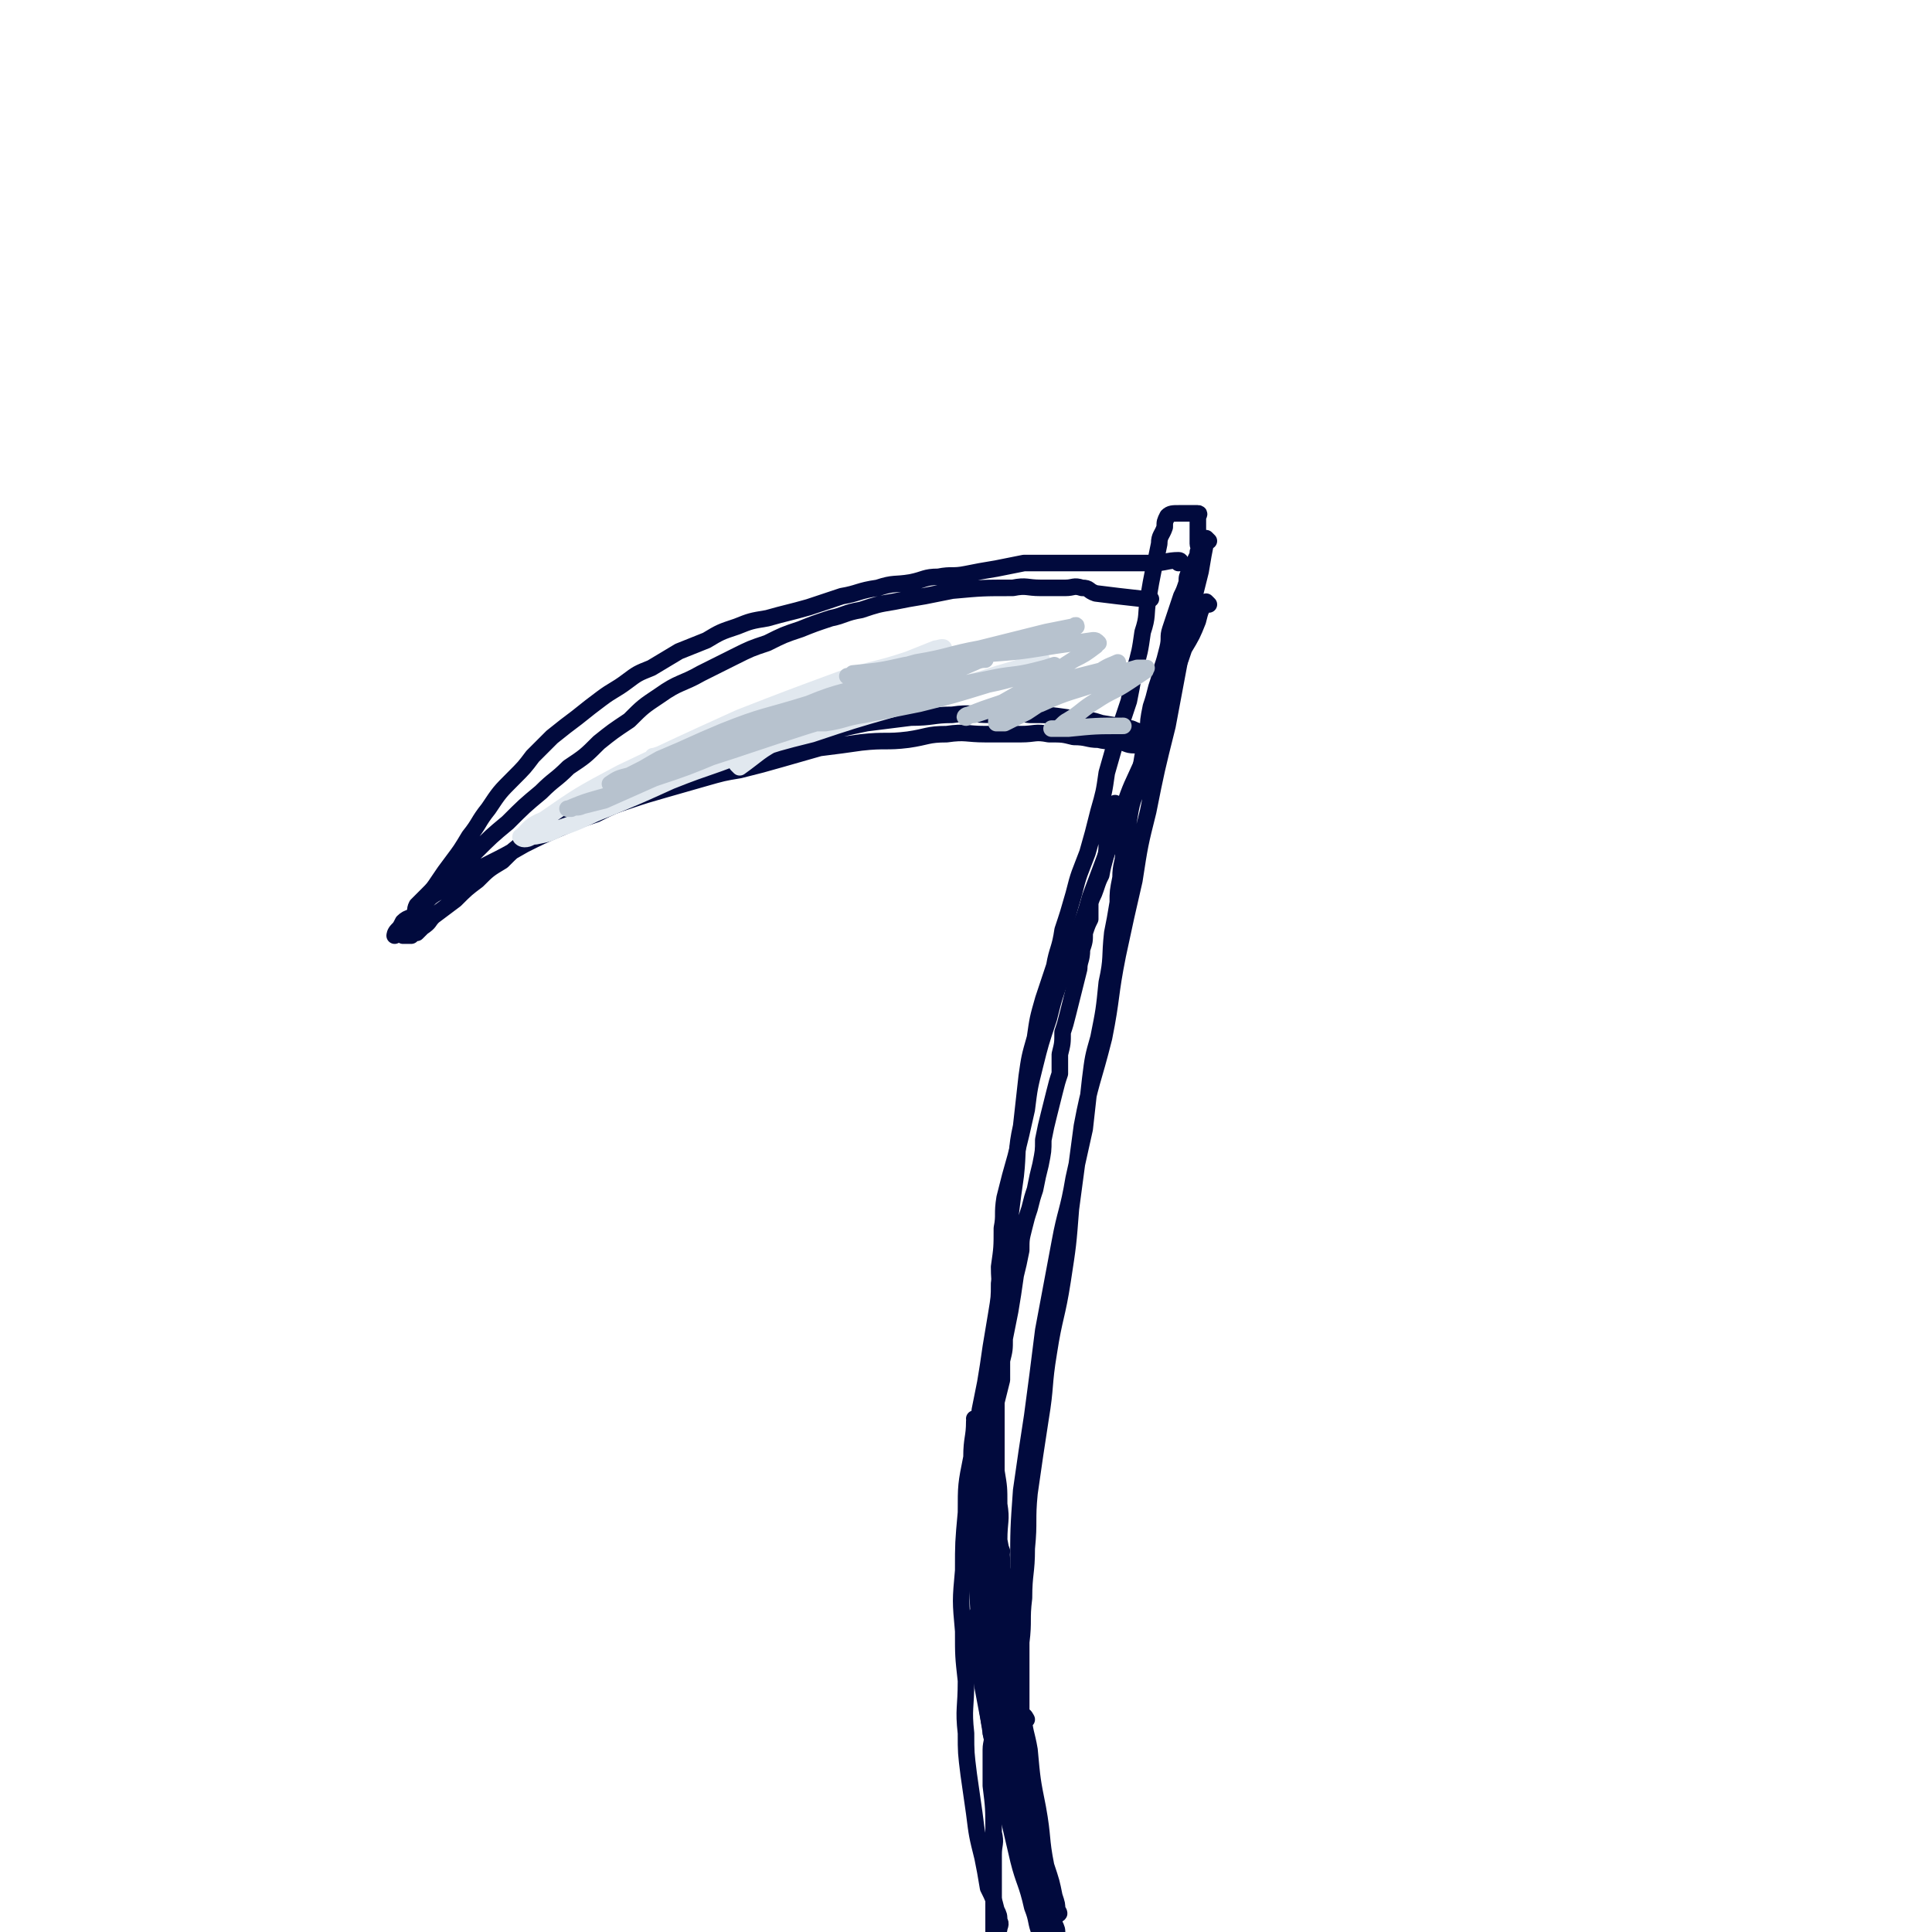 <svg viewBox='0 0 700 700' version='1.1' xmlns='http://www.w3.org/2000/svg' xmlns:xlink='http://www.w3.org/1999/xlink'><g fill='none' stroke='rgb(1,10,61)' stroke-width='6' stroke-linecap='round' stroke-linejoin='round'><path d='M438,196c0,0 -1,-1 -1,-1 0,0 0,0 0,1 -1,5 -1,5 -2,11 -3,12 -3,12 -6,24 -3,16 -3,16 -6,32 -4,16 -4,16 -7,31 -3,12 -3,12 -5,25 -3,13 -3,13 -6,27 -3,15 -2,15 -5,30 -4,16 -5,16 -8,32 -2,15 -2,15 -4,30 -1,13 -1,13 -3,26 -2,13 -3,13 -5,26 -2,12 -1,12 -3,24 -2,13 -2,13 -4,27 -1,10 0,10 -1,20 0,9 -1,9 -1,18 -1,8 0,8 -1,16 0,6 0,6 0,13 0,3 0,3 0,7 0,2 0,2 0,5 0,1 0,1 0,3 0,0 0,1 0,1 0,0 1,0 0,-1 0,0 0,0 -1,-1 -1,-4 -1,-5 -1,-9 -1,-9 -1,-9 -1,-17 1,-14 1,-14 2,-28 0,-14 0,-14 1,-28 2,-14 2,-14 4,-27 2,-15 2,-15 4,-31 3,-16 3,-16 6,-32 2,-11 3,-11 5,-23 2,-9 2,-9 4,-18 1,-9 1,-9 2,-18 1,-8 1,-8 3,-15 2,-10 2,-10 3,-20 2,-9 1,-9 2,-18 1,-5 1,-5 2,-11 0,-4 0,-4 1,-9 0,-5 1,-5 1,-9 1,-6 1,-6 2,-12 1,-6 1,-6 3,-11 1,-6 1,-6 2,-12 1,-4 1,-4 2,-9 0,-4 0,-4 1,-9 1,-3 1,-3 2,-7 1,-3 1,-3 2,-7 1,-3 1,-3 2,-7 1,-4 0,-4 1,-7 1,-3 1,-3 2,-6 1,-3 1,-3 2,-6 1,-2 1,-2 2,-5 0,-2 0,-2 1,-4 1,-2 1,-2 2,-4 1,-2 1,-2 1,-3 1,-1 0,-2 0,-3 0,0 0,0 0,-1 0,-1 0,-1 0,-2 0,-1 0,-1 0,-2 0,-1 0,-1 0,-2 0,-1 0,-1 0,-1 0,-1 0,-1 0,-2 0,0 1,-1 0,-1 0,0 0,0 0,0 -1,0 -1,0 -2,0 -1,0 -1,0 -2,0 -1,0 -1,0 -1,0 -1,0 -1,0 -2,0 -2,0 -3,0 -4,1 -1,2 -1,2 -1,4 -1,3 -2,3 -2,6 -1,5 -1,5 -2,9 -1,5 -1,5 -2,11 -1,6 0,6 -2,12 -1,7 -1,7 -3,14 -1,6 -1,6 -2,11 -2,6 -2,6 -4,12 -2,7 -2,7 -4,14 -1,7 -1,7 -3,14 -2,8 -2,8 -4,15 -3,8 -3,7 -5,15 -2,7 -2,7 -4,13 -1,7 -2,7 -3,13 -2,6 -2,6 -4,12 -2,7 -2,7 -3,14 -2,7 -2,7 -3,14 -1,9 -1,9 -2,18 -2,9 -1,9 -2,18 -1,7 -1,7 -2,15 -1,6 -1,6 -2,13 -1,5 -1,5 -2,11 0,5 0,5 -1,11 -1,6 -1,6 -2,12 -1,7 -1,7 -2,13 -1,5 -1,5 -2,10 0,6 0,6 -1,11 0,6 0,6 0,12 0,7 0,7 0,13 0,7 0,7 0,14 0,4 0,4 0,9 1,5 2,4 2,9 1,4 0,4 0,9 1,5 1,5 2,10 0,5 0,5 0,10 1,6 0,6 0,12 1,4 1,4 1,8 1,3 0,3 0,6 0,3 0,3 0,6 0,3 0,3 0,7 1,8 1,8 1,17 1,4 0,4 0,8 0,2 0,2 0,4 0,2 0,2 0,4 0,3 0,3 0,6 0,3 0,3 0,6 0,3 0,3 0,6 0,3 0,3 0,6 0,1 0,1 0,3 0,1 0,1 0,2 0,1 0,1 0,1 0,0 0,0 0,0 0,-1 0,-1 0,-2 0,-1 0,-1 0,-2 0,-3 0,-3 0,-5 0,-5 0,-5 0,-9 0,-8 0,-8 0,-16 0,-8 0,-8 0,-16 0,-7 0,-7 0,-13 0,-4 0,-4 0,-9 0,-4 1,-4 0,-9 0,-6 0,-6 0,-13 -1,-7 -1,-7 -2,-15 0,-7 0,-7 0,-14 1,-7 0,-7 0,-13 0,-4 0,-4 0,-9 0,-4 0,-4 0,-9 0,-4 0,-4 0,-9 1,-7 1,-7 1,-14 1,-8 1,-8 1,-15 1,-5 1,-5 1,-10 1,-4 1,-4 2,-8 0,-3 0,-3 0,-7 1,-4 1,-4 1,-8 1,-5 1,-5 2,-10 1,-6 1,-6 2,-13 1,-4 1,-4 2,-9 0,-4 0,-4 1,-8 1,-4 1,-4 2,-7 1,-4 1,-4 2,-7 1,-5 1,-5 2,-9 1,-5 1,-5 1,-9 1,-5 1,-5 2,-9 1,-4 1,-4 2,-8 1,-4 1,-4 2,-7 0,-4 0,-4 0,-7 1,-4 1,-4 1,-8 1,-3 1,-3 2,-7 1,-4 1,-4 2,-8 1,-4 1,-4 2,-8 0,-3 1,-3 1,-7 1,-3 1,-3 1,-6 1,-3 1,-3 2,-5 0,-3 0,-3 0,-6 1,-3 1,-2 2,-5 1,-3 1,-3 2,-5 1,-6 2,-6 2,-11 1,-3 0,-3 0,-5 1,-3 1,-3 2,-6 1,-1 0,-2 1,-3 0,-1 0,-1 0,-1 '/><path d='M428,204c0,0 -1,-1 -1,-1 0,0 0,1 0,1 0,0 0,0 0,0 1,0 0,-1 0,-1 0,0 0,1 0,1 0,0 0,0 0,0 1,0 1,-1 0,-1 -4,0 -5,1 -9,1 -3,0 -3,0 -6,0 -4,0 -4,0 -7,0 -4,0 -4,0 -7,0 -4,0 -4,0 -8,0 -5,0 -5,0 -9,0 -5,0 -5,0 -10,0 -5,1 -5,1 -10,2 -6,1 -6,1 -11,2 -5,1 -5,0 -10,1 -5,0 -5,1 -10,2 -6,1 -6,0 -12,2 -7,1 -7,2 -13,3 -6,2 -6,2 -12,4 -7,2 -8,2 -15,4 -6,1 -6,1 -11,3 -6,2 -6,2 -11,5 -5,2 -5,2 -10,4 -5,3 -5,3 -10,6 -5,2 -5,2 -9,5 -4,3 -5,3 -9,6 -4,3 -4,3 -9,7 -4,3 -4,3 -9,7 -3,3 -3,3 -7,7 -3,4 -3,4 -7,8 -5,5 -5,5 -9,11 -4,5 -3,5 -7,10 -3,5 -3,5 -6,9 -3,4 -3,4 -5,7 -2,3 -2,3 -4,5 -2,2 -2,2 -4,4 -1,2 0,2 -1,4 -1,1 -1,1 -2,2 -1,1 -1,1 -2,2 -1,1 -1,1 -1,2 -1,0 -2,1 -2,1 0,0 0,-1 1,-2 1,-1 1,-1 2,-3 2,-2 3,-1 5,-3 3,-3 2,-3 5,-6 4,-3 5,-2 9,-5 6,-3 6,-4 12,-7 6,-3 6,-3 13,-7 6,-3 6,-3 13,-6 7,-3 7,-3 13,-5 6,-3 6,-3 12,-5 6,-2 6,-2 13,-4 7,-2 7,-2 14,-4 7,-2 7,-2 13,-3 8,-2 8,-2 15,-4 7,-2 7,-2 14,-4 8,-1 8,-1 15,-2 9,-1 9,0 17,-1 7,-1 7,-2 14,-2 7,-1 7,0 14,0 6,0 6,0 13,0 5,0 5,-1 10,0 5,0 5,0 9,1 5,0 5,1 9,1 4,1 4,0 8,1 2,0 2,1 5,1 2,0 2,0 4,0 0,0 0,0 1,0 1,0 1,0 2,0 0,0 1,0 1,0 0,-1 -1,-1 -1,-2 -1,-1 -1,-1 -3,-2 -2,-1 -3,-1 -5,-2 -5,-1 -5,-1 -11,-2 -6,-2 -6,-1 -12,-2 -7,-1 -7,-1 -14,-1 -7,-1 -7,0 -14,0 -7,0 -7,-1 -14,0 -7,0 -7,1 -15,1 -8,1 -8,1 -16,2 -15,3 -15,4 -31,7 -7,2 -7,2 -14,3 -7,2 -7,2 -13,4 -6,2 -6,2 -12,4 -7,1 -7,1 -13,3 -6,2 -6,2 -11,5 -6,2 -6,2 -11,5 -5,3 -5,2 -10,5 -4,3 -4,3 -9,7 -4,3 -4,3 -8,7 -5,3 -5,3 -9,7 -4,3 -4,3 -8,7 -4,3 -4,3 -8,6 -2,2 -1,2 -4,4 -1,1 -1,1 -2,2 -1,0 -1,0 -2,1 -1,0 -1,0 -2,0 -1,0 -1,0 -1,0 -1,-1 -1,-1 0,-2 0,-1 1,-1 2,-2 2,-3 1,-3 3,-5 4,-4 4,-4 8,-8 6,-7 6,-6 13,-13 6,-6 6,-6 12,-11 6,-6 6,-6 12,-11 5,-5 5,-4 10,-9 6,-4 6,-4 11,-9 5,-4 5,-4 11,-8 5,-5 5,-5 11,-9 7,-5 8,-4 15,-8 6,-3 6,-3 12,-6 6,-3 6,-3 12,-5 6,-3 6,-3 12,-5 5,-2 5,-2 11,-4 5,-1 5,-2 11,-3 6,-2 6,-2 12,-3 5,-1 5,-1 11,-2 5,-1 5,-1 10,-2 11,-1 11,-1 22,-1 5,-1 5,0 10,0 5,0 5,0 9,0 3,0 3,-1 6,0 3,0 2,1 5,2 8,1 8,1 17,2 1,0 1,0 3,0 '/><path d='M438,219c0,0 -1,-1 -1,-1 -2,3 -2,3 -3,7 -2,5 -2,5 -5,10 -2,6 -2,6 -5,12 -3,7 -3,7 -5,14 -3,8 -3,8 -5,15 -4,9 -4,8 -7,17 -3,8 -3,8 -6,16 -3,8 -3,8 -6,16 -2,7 -2,7 -5,14 -2,7 -3,7 -5,14 -3,8 -3,8 -5,16 -3,9 -3,9 -5,17 -2,8 -2,8 -3,16 -2,9 -2,9 -4,17 -2,7 -2,7 -4,15 -1,6 0,6 -1,11 0,7 0,7 -1,14 0,7 1,7 0,14 0,7 0,7 -1,13 0,7 0,7 0,14 0,6 0,6 0,11 0,6 0,6 0,11 0,5 0,5 0,11 1,6 1,6 1,12 1,6 0,6 0,13 1,5 1,5 1,11 0,5 0,5 0,10 1,5 2,5 3,11 0,5 0,5 0,10 1,6 1,6 1,11 0,6 0,6 0,11 1,6 1,6 1,12 1,5 0,5 0,10 1,3 1,3 1,7 0,3 0,3 0,7 1,2 0,2 0,4 0,1 0,1 0,2 0,1 0,1 0,1 0,0 0,-1 0,-2 '/><path d='M354,515c0,0 -1,-1 -1,-1 0,0 1,0 0,1 0,6 -1,6 -1,13 -2,10 -2,10 -2,20 -1,11 -1,11 -1,21 -1,11 -1,11 0,22 0,9 0,9 1,18 0,10 -1,10 0,19 0,7 0,7 1,15 1,7 1,7 2,14 1,8 1,8 3,16 1,5 1,5 2,11 2,4 2,4 3,8 1,2 1,2 1,4 1,1 0,2 0,3 0,0 0,-1 0,-2 0,-1 0,-1 0,-2 '/><path d='M363,562c0,0 -1,-2 -1,-1 0,16 0,17 1,35 1,16 0,16 2,33 1,11 1,11 3,22 3,10 3,10 6,20 2,7 2,7 4,14 1,4 0,4 2,7 0,3 1,3 1,4 1,1 0,0 0,0 0,-2 0,-2 0,-4 '/><path d='M372,623c0,0 -1,-2 -1,-1 0,5 1,6 2,12 1,11 1,11 3,21 2,11 1,11 3,21 2,6 2,6 3,11 1,3 1,3 1,5 1,1 1,2 0,1 0,-1 -1,-2 -2,-5 '/><path d='M373,645c0,0 -1,-2 -1,-1 2,14 3,15 6,30 1,7 1,7 3,15 1,4 1,4 1,8 1,2 1,2 1,4 0,0 0,0 0,0 '/><path d='M355,586c0,0 -1,-2 -1,-1 0,12 0,13 2,26 3,16 3,16 7,32 3,12 4,12 7,23 3,8 2,8 5,15 1,5 1,5 3,9 1,2 1,2 2,4 0,0 0,0 -1,-1 '/><path d='M355,550c0,0 -1,-1 -1,-1 0,0 0,0 0,0 1,12 0,12 0,24 1,20 1,20 3,40 2,18 3,18 6,36 3,12 3,12 6,25 2,8 3,8 5,17 2,5 1,5 3,10 0,1 0,1 0,3 0,0 0,0 0,0 '/><path d='M364,643c0,0 -1,-2 -1,-1 3,12 4,13 7,26 3,11 3,11 6,22 2,4 2,4 4,8 '/></g>
<g fill='none' stroke='rgb(225,232,239)' stroke-width='6' stroke-linecap='round' stroke-linejoin='round'><path d='M268,278c0,0 -1,-1 -1,-1 0,0 0,0 1,1 0,0 0,0 0,0 7,-5 7,-6 15,-10 12,-5 12,-5 25,-9 13,-4 13,-4 27,-8 10,-3 10,-2 21,-5 6,-2 6,-2 13,-4 3,0 3,0 6,-1 1,-1 2,-1 2,-2 1,0 0,0 -1,1 -2,0 -2,0 -4,1 -25,8 -24,8 -49,16 -14,4 -14,4 -29,9 -12,3 -12,3 -24,7 -10,3 -10,3 -20,6 -6,2 -6,3 -13,4 -3,1 -3,1 -6,2 -2,0 -2,0 -4,0 0,0 0,0 0,0 6,-3 6,-3 11,-5 15,-6 15,-6 30,-11 15,-6 15,-6 31,-11 10,-3 11,-3 21,-6 4,-1 4,-1 8,-2 0,-1 1,-1 0,-1 -1,0 -2,0 -4,1 -26,10 -26,11 -52,22 -14,6 -14,5 -29,11 -11,5 -11,5 -23,10 -8,3 -8,4 -17,7 -4,2 -4,2 -9,3 -2,0 -2,1 -4,1 -1,0 -2,-1 -1,-1 3,-3 3,-4 8,-6 13,-9 13,-9 28,-17 21,-10 21,-10 43,-20 18,-7 18,-7 37,-14 12,-4 12,-3 24,-7 5,-2 5,-2 10,-4 1,0 3,-1 3,0 -4,2 -6,2 -12,5 -13,5 -13,5 -25,10 -15,6 -15,6 -30,11 -9,4 -10,3 -19,6 -7,3 -7,3 -14,5 -2,1 -2,1 -5,2 0,0 -1,0 0,0 9,-1 10,-1 20,-2 '/></g>
<g fill='none' stroke='rgb(183,194,206)' stroke-width='6' stroke-linecap='round' stroke-linejoin='round'><path d='M226,283c0,0 -1,-1 -1,-1 0,0 0,1 1,1 6,-4 6,-4 13,-8 12,-5 11,-5 23,-10 15,-6 15,-5 31,-10 12,-5 13,-4 26,-8 8,-2 8,-3 17,-5 5,-1 5,-1 10,-2 3,0 3,-1 6,-2 2,0 2,1 4,1 0,0 1,0 1,0 -1,0 -2,0 -4,1 -7,3 -7,3 -14,6 -12,5 -13,5 -25,9 -14,5 -14,5 -27,9 -11,4 -11,3 -23,7 -9,3 -9,3 -18,6 -6,2 -6,3 -13,5 -4,1 -4,1 -7,1 -2,1 -2,1 -4,1 0,0 -1,0 -1,0 3,-2 3,-2 7,-3 14,-7 14,-8 29,-13 29,-10 30,-9 60,-18 6,-2 6,-2 13,-3 2,-1 2,-1 3,-1 1,0 0,0 0,0 -5,2 -5,2 -10,4 -16,6 -16,7 -32,13 -15,5 -15,5 -30,10 -12,5 -12,5 -24,9 -9,4 -9,4 -18,8 -4,1 -4,1 -8,2 -2,1 -2,0 -4,1 -1,0 -2,0 -1,0 7,-3 8,-3 15,-5 22,-8 22,-9 44,-16 27,-9 27,-9 54,-17 19,-5 19,-5 39,-9 9,-2 9,-1 17,-3 4,-1 4,-1 7,-2 0,0 0,1 0,1 -2,0 -2,0 -4,1 -10,2 -10,3 -20,5 -13,4 -13,4 -25,7 -10,2 -10,2 -20,4 -7,1 -7,2 -14,3 -3,0 -3,0 -6,0 -1,0 -2,0 -1,-1 0,-1 0,-2 2,-3 12,-6 13,-5 25,-10 15,-5 15,-5 30,-10 11,-3 11,-3 23,-6 7,-2 7,-2 13,-4 2,0 3,-1 5,-1 0,-1 -1,0 -1,0 -5,1 -5,1 -10,2 -12,3 -12,3 -24,6 -11,2 -11,3 -23,5 -7,2 -7,2 -15,4 -4,0 -4,0 -8,1 -1,0 -2,0 -2,0 0,0 1,0 2,-1 10,-1 10,-1 19,-3 15,-2 15,-2 29,-4 13,-1 13,-1 25,-3 7,-1 7,-1 14,-2 1,0 1,0 2,1 0,0 -1,0 -1,1 -4,3 -4,3 -8,5 -8,5 -8,6 -16,10 -7,4 -7,4 -14,8 -3,1 -3,1 -6,2 -2,0 -3,1 -3,1 -1,0 0,-1 1,-1 5,-2 5,-2 11,-4 11,-4 11,-4 22,-8 7,-2 7,-2 15,-4 2,-1 2,-1 5,-2 1,0 1,-1 1,-1 -2,1 -3,1 -6,3 -7,4 -7,4 -15,8 -6,3 -6,3 -12,7 -4,2 -4,2 -8,4 -1,0 -2,0 -3,0 0,0 0,-1 0,-1 8,-4 8,-3 16,-6 11,-5 11,-4 22,-8 6,-3 6,-3 13,-5 2,0 2,0 3,0 1,0 0,0 0,1 -3,2 -3,2 -6,4 -6,4 -6,3 -12,7 -5,3 -5,4 -10,7 -2,1 -2,2 -4,3 -1,0 -2,0 -2,0 2,0 3,0 6,0 10,-1 10,-1 20,-1 '/></g>
</svg>